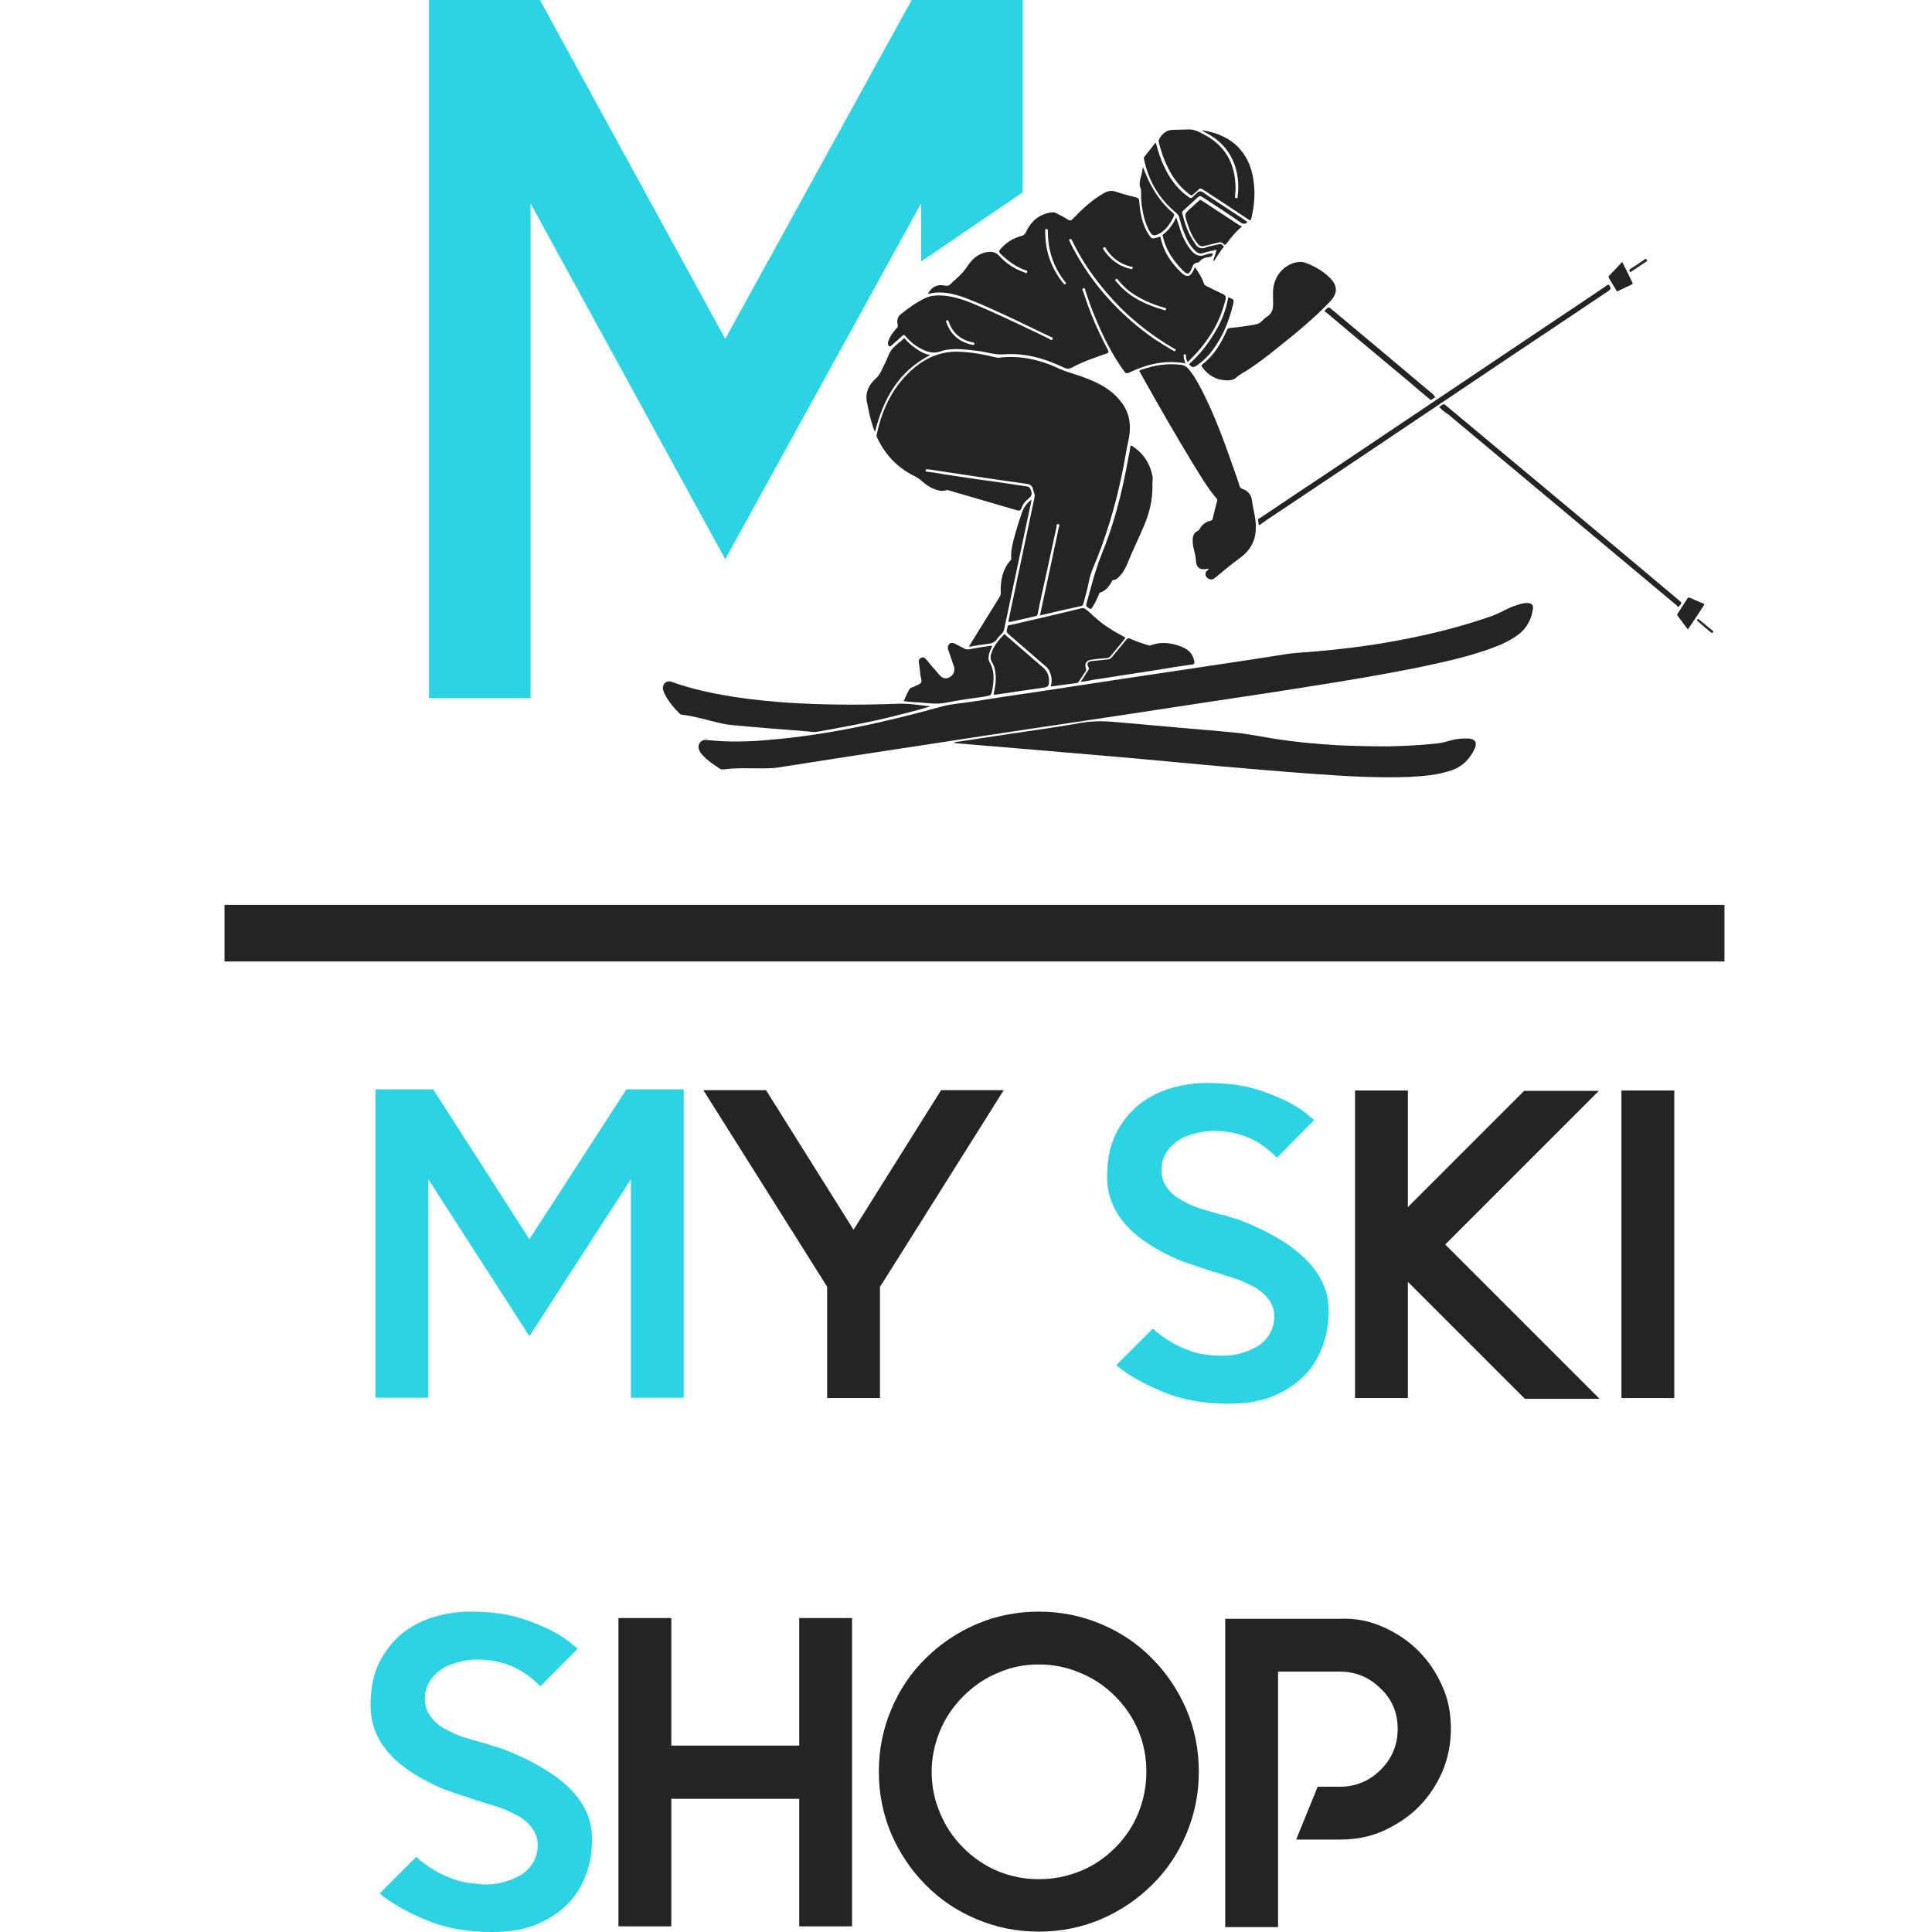 <?xml version="1.0" encoding="utf-8"?>
<!-- Generator: Adobe Illustrator 24.0.0, SVG Export Plug-In . SVG Version: 6.00 Build 0)  -->
<svg version="1.1" id="Calque_2" xmlns="http://www.w3.org/2000/svg" xmlns:xlink="http://www.w3.org/1999/xlink" x="0px" y="0px"
	 viewBox="0 0 512 512" style="enable-background:new 0 0 512 512;" xml:space="preserve">
<style type="text/css">
	.st0{fill:#262323;}
	.st1{fill:#2B2828;}
	.st2{fill:#2A2727;}
	.st3{fill:#2BD3E4;}
	.st4{fill:none;stroke:#262323;stroke-width:15;stroke-miterlimit:10;}
</style>
<g>
	<path class="st0" d="M275.6,163.1c0.8-3.9,1.7-7.7,2.5-11.6c0.8-3.9,1.7-7.8,2.5-11.8c0.1-0.3,0.4-0.7-0.2-0.8
		c-0.5-0.1-0.4,0.4-0.4,0.7c-1.2,5.5-2.4,11-3.6,16.5c-0.5,2.2-1,4.4-1.4,6.6c-0.1,0.4-0.2,0.5-0.6,0.6c-2.2,0.5-4.4,1-6.6,1.5
		c-0.6,0.1-0.6-0.1-0.5-0.5c1.4-6.6,2.8-13.3,4.2-19.9c0.9-4.3,1.8-8.5,2.7-12.8c0.1-0.7-0.3-1.2-0.4-1.8c-0.2-1.1-0.8-1.5-1.9-1.6
		c-8.6-1.2-17.2-2.5-25.7-3.8c-0.1,0-0.3,0-0.4,0c-0.3-0.1-0.5,0-0.5,0.3c0,0.3,0.2,0.3,0.4,0.3c1.5,0.2,3,0.4,4.5,0.7
		c5.3,0.8,10.6,1.6,15.9,2.3c2,0.3,4,0.6,6,0.9c0.6,0.1,0.8,0.3,1,0.8c0.5,1,0.4,1.7-0.6,2.5c-0.8,0.6-1.5,1.5-1.8,2.5
		c-0.3,0.7-0.6,0.7-1.3,0.5c-5.9-1.7-11.9-3.5-17.8-5.2c-0.3-0.1-0.5-0.2-0.8-0.1c-1.1,0.4-2.2,0.1-3.2-0.3
		c-1.3-0.5-2.4-1.3-3.4-2.2c-0.6-0.5-1.3-1-2-1.3c-4.4-2.2-7.6-5.6-9.7-10c-0.1-0.2-0.2-0.5-0.2-0.8c1.5-7.1,4.5-13.3,10.2-18
		c3.3-2.7,7.1-4.2,11.4-4.1c3.4,0.1,6.7,0.7,9.9,1.5c0.3,0.1,0.6,0.1,0.9,0.1c5.6-0.7,10.9,0.5,16,2.9c2.2,1,4.5,1.5,6.8,2.4
		c3.4,1.3,6.7,2.9,9.1,5.8c2.7,3,3.3,6.6,2.5,10.5c-0.7,3.1-1.1,6.3-1.8,9.4c-1.8,8.6-4.3,16.9-7.7,24.9c-0.9,2-1.1,4.2-1.7,6.3
		c-0.3,1-0.5,2-0.8,3c-0.1,0.4-0.3,0.5-0.6,0.6C282.9,161.4,279.3,162.2,275.6,163.1z"/>
	<path class="st0" d="M197.7,203.6c-1.5,0-3.8,0-6,0.3c-0.3,0-0.5,0-0.8-0.1c-1.7-1.1-3.5-2.3-4.8-3.8c-0.4-0.4-0.7-0.9-0.9-1.5
		c-0.4-1.3,0.6-2.6,2-2.4c5.5,0.6,10.9,0.5,16.4,0c15.7-1.3,31-4.7,46.1-8.9c2.5-0.7,5.1-0.8,7.6-1.2c6.2-1,12.3-1.9,18.5-2.8
		c6.1-0.9,12.3-1.9,18.4-2.8c6.2-0.9,12.4-1.9,18.7-2.8c6.9-1,13.8-2.1,20.6-3.1c2.8-0.4,5.5-0.9,8.3-1.3c2.8-0.3,5.6-0.4,8.3-0.7
		c7.9-0.7,15.8-1.8,23.6-3.4c7.4-1.5,14.7-3.4,21.8-5.9c1.9-0.7,3.6-1.8,5.5-2.5c1.2-0.4,2.4-0.9,3.7-0.9c1.2,0,1.8,0.6,1.5,1.8
		c-0.4,2.5-1.5,4.7-3.6,6.4c-2.3,1.8-4.9,2.9-7.6,3.9c-5.8,2.1-11.8,3.4-17.8,4.7c-10.2,2.1-20.4,3.8-30.7,5.4
		c-8.5,1.4-16.9,2.6-25.4,3.9c-9.4,1.4-18.8,2.9-28.3,4.3c-10.5,1.6-21,3.1-31.4,4.7c-3.7,0.6-7.4,1.1-11.1,1.7
		c-7.9,1.2-15.7,2.4-23.6,3.6c-7.1,1.1-14.1,2.2-21.2,3.3C203.3,203.7,200.9,203.6,197.7,203.6z"/>
	<path class="st0" d="M253,196.7c5.1-0.8,10.1-1.5,15.2-2.3c6.2-0.9,12.5-1.8,18.7-2.9c3.1-0.5,6.2-0.4,9.3-0.1
		c5.3,0.5,10.6,0.9,15.8,1.4c5.5,0.5,11.1,0.9,16.6,1.5c3.3,0.4,6.6,1.1,9.9,1.6c5.4,0.8,10.7,1.3,16.1,1.6
		c4.4,0.2,8.8,0.3,13.2,0.3c4.4-0.1,8.8-0.3,13.2-0.8c1.9-0.2,3.7-1,5.6-1.2c0.9-0.1,1.8-0.1,2.6-0.1c1.8,0.2,2.3,1.1,1.6,2.7
		c-1.2,2.7-3.2,4.7-6,5.7c-3.7,1.3-7.6,1.6-11.5,1.8c-8.4,0.3-16.8-0.2-25.1-0.8c-8.2-0.6-16.3-1.3-24.5-2c-8-0.7-15.9-1.5-23.9-2.2
		c-8.2-0.7-16.3-1.4-24.5-2.1c-7.2-0.6-14.3-1.2-21.5-1.8c-0.3,0-0.6-0.1-0.9-0.1C253,196.7,253,196.7,253,196.7z"/>
	<path class="st0" d="M320.4,150.7c-0.1,0-0.1,0-0.1,0c-2.3,0.5-3.3-0.1-3.4-2.5c-0.1-1.5-0.7-2.8-0.8-4.3c-0.1-1.4,0-2.7,1.5-3.3
		c0.1-0.1,0.2-0.2,0.3-0.4c0.7-1.2,1.6-1.9,2.9-2.2c0.4-0.1,0.6-0.3,0.6-0.7c0.4-1.5,0.7-2.9,1.1-4.4c0.1-0.3,0.2-0.5-0.1-0.8
		c-2.5-2.9-4.3-6.1-6.3-9.3c-4.8-7.9-9.4-15.9-13.9-24c-0.2-0.3-0.5-0.6,0.2-0.8c3.5-1.2,7-1.8,10.7-1.3c0.7,0.1,1.2,0.4,1.7,0.9
		c1.6,1.8,2.7,3.9,3.8,6c3.3,6.5,5.8,13.3,8.2,20.2c0.6,1.7,1.2,3.3,1.7,5c0.1,0.3,0.2,0.5,0.6,0.7c1.6,0.5,2.5,1.6,2.7,3.2
		c0.3,2.4,1.1,4.8,1,7.2c0,3.5-1.6,6.2-4.5,8.2c-2.2,1.6-4.3,3.4-6.4,5.1c-0.6,0.5-1.3,0.5-2-0.1c-0.5-0.4-0.5-1-0.3-1.6
		C319.9,151.3,320.2,151,320.4,150.7z"/>
	<path class="st0" d="M325,100.8c-2.7-0.1-4.8-1.3-6.4-3.5c-0.2-0.3-0.3-0.5,0.1-0.8c3-2.3,4.9-5.5,6.4-8.9c0.2-0.5,0.5-0.7,1-0.7
		c2.2-0.2,4.4-0.5,6.5-0.9c0.7-0.1,1.4-0.4,1.9-1c0.4-0.4,0.8-0.8,1.3-1.1c1.3-0.8,1.6-2,1.6-3.4c0-1.7-0.2-3.4,0.2-5
		c0.7-3.1,3.1-5.4,6-6c0.9-0.2,1.9-0.1,2.8,0.3c2.2,0.9,4.3,2.1,6,3.8c2.2,2.2,2.1,4.2,0,6.4c-4.3,4.5-9.1,8.4-14,12.3
		c-2.6,2.1-5.2,4.1-8,5.9c-0.9,0.6-1.9,1-2.7,1.8C327,100.7,326,100.8,325,100.8z"/>
	<path class="st0" d="M246.6,187.2c-4.8,1.4-9.6,2.6-14.4,3.7c-5.1,1.1-10.3,2.1-15.5,3c-1,0.2-2,0-3-0.1c-6.4-0.5-12.8-1-19.2-1.6
		c-2.9-0.2-5.7-1.1-8.6-1.8c-1.7-0.4-3.4-0.8-5.2-1c-0.3,0-0.4-0.1-0.6-0.3c-1.4-1.4-2.7-2.9-3.7-4.7c-0.3-0.6-0.6-1.2-0.7-1.8
		c-0.2-1.4,1-2.4,2.3-1.9c5.8,2.1,11.9,3.3,18,4.2c8.5,1.2,17,1.7,25.6,1.8c5.5,0.1,11,0,16.5-0.2
		C241,186.4,243.8,186.9,246.6,187.2z"/>
	<path class="st0" d="M318.5,34.5c3.3,0.5,6.3,1.6,8.8,3.7c2.9,2.6,4.4,5.9,4.9,9.7c0.5,3.4,0.2,6.7-0.6,10
		c-0.1,0.5-0.2,0.6-0.7,0.3c-4-2.7-8-5.3-12-7.9c-0.6-0.4-1-0.5-1.4,0.1c-0.2,0.2-0.5,0.4-0.7,0.6c-1.2,1-0.8,1.1-2.2,0
		c-3.1-2.5-5-5.9-6.4-9.6c-0.4-1.2-0.8-2.4-1.1-3.7c-0.1-0.4,0-0.8,0.3-1.2c0.9-1.4,2.1-2.2,3.9-2.1c1.3,0,2.6-0.1,3.9-0.1
		c1.3,0,2.5,0.6,3.6,1.2c5.5,2.8,8.3,7.2,8.6,13.4c0.1,1,0,2-0.1,3c0,0.3-0.1,0.5,0.3,0.6c0.5,0.1,0.3-0.3,0.4-0.5
		c0.8-6.3-1.3-13.2-8.4-16.8C319.1,34.9,318.8,34.8,318.5,34.5z"/>
	<path class="st0" d="M278.7,181.9c-0.4,0-0.2-0.3-0.1-0.5c0.2-1.1,0.1-2.1-0.3-3.1c-0.3-0.8-0.7-1.4-1.4-1.9
		c-3.2-2.8-6.5-5.6-9.7-8.4c-0.7-0.6-0.3-1.2-0.2-1.8c0-0.6,0.5-0.5,0.9-0.6c6.2-1.4,12.5-2.9,18.7-4.4c0.5-0.1,0.8,0,1.2,0.3
		c1.5,1.2,2.8,2.6,4.3,3.7c1.8,1.3,3.7,2.5,5.7,3.5c0.4,0.2,0.5,0.3,0.2,0.7c-1.2,1.5-2.5,3-3.7,4.5c-0.3,0.3-0.6,0.5-1,0.5
		c-1.3,0.1-2.6,0.2-3.9,0.4c-1.5,0.1-2.1,1.1-1.6,2.4c0.1,0.3,0,0.5-0.1,0.7c-0.6,0.9-1.2,1.8-1.8,2.7c-0.1,0.2-0.3,0.4-0.5,0.4
		C283.1,181.3,280.9,181.6,278.7,181.9z"/>
	<path class="st0" d="M305.4,129.3c0,3.6-0.9,6.9-2.3,10.2c-1.4,3.3-3,6.5-4.3,9.8c-0.6,1.4-1.3,2.7-2.4,3.7
		c-0.4,0.4-0.8,0.7-1.3,0.7c-0.4,0-0.4,0.3-0.5,0.5c-0.7,1.2-1.6,2.4-3,2.8c-0.3,0.1-0.3,0.4-0.4,0.6c-0.5,1.1-1,2.3-1.7,3.3
		c-0.2,0.2-0.3,0.7-0.7,0.4c-0.4-0.3-1.1-0.4-0.9-1.2c1.2-4.4,2.3-8.8,4-13.1c3.4-8.2,5.5-16.7,7.1-25.5c0.2-1,0.4-1.9,0.5-2.9
		c0.1-0.6,0.3-0.6,0.7-0.3c3,2,4.7,4.8,5.3,8.3C305.4,127.5,305.4,128.4,305.4,129.3z"/>
	<path class="st0" d="M262.9,171.3c-0.4,0.9-0.8,1.7-0.9,2.6c-0.1,0.6,0,1.2,0.3,1.7c1.3,2.2,1.1,4.6,0.7,7c-0.3,1.7-0.3,1.7-2.1,2
		c-3.4,0.5-6.7,0.9-10.1,1.6c-2.8,0.6-5.4,0-8.1-0.1c-1,0-2.1-0.2-3.2-0.3c0.5-1.1,0.9-2.1,1.5-3.1c0.2-0.5,0.8-0.5,1.2-0.7
		c0.6-0.4,1.6-0.6,1.9-1.1c0.3-0.5-0.1-1.4-0.2-2.1c-0.1-1.1-0.2-2.1-0.4-3.2c-0.1-0.6,0.1-1.1,0.7-1.3c0.6-0.3,0.9,0.1,1.3,0.5
		c1.1,1.4,2.3,2.7,3.4,4c0.8,1,1.7,1.2,2.7,0.7c1-0.5,1.6-1.7,1.2-2.9c-0.5-1.5-1-2.9-1.5-4.4c-0.1-0.4-0.2-0.7,0-1.1
		c0.3-0.7,0.8-0.9,1.6-0.6c0.9,0.5,1.8,0.9,2.7,1.4c0.3,0.2,0.7,0.2,1.1,0.2c2-0.4,4.1-0.7,6.1-1
		C262.7,171.2,262.8,171.2,262.9,171.3z"/>
	<path class="st0" d="M286.4,180.7c0.7-1.1,1.4-2.1,2-3.1c0.1-0.2,0.3-0.4,0.1-0.7c-0.6-0.9-0.3-1.6,0.8-1.7
		c1.3-0.1,2.6-0.3,3.9-0.4c0.7,0,1.1-0.2,1.6-0.8c1.2-1.5,2.5-3,3.7-4.5c0.3-0.4,0.6-0.4,1.1-0.2c1.5,0.7,3.1,1.2,4.7,1.7
		c0.2,0.1,0.4,0.1,0.7,0c3-1.1,6-0.6,8.8,0.7c1.5,0.7,2.4,1.9,2.7,3.6c0.1,0.6,0,0.7-0.6,0.8c-3,0.4-6,0.9-9,1.4
		c-5.8,0.9-11.6,1.8-17.5,2.7C288.4,180.4,287.5,180.6,286.4,180.7z"/>
	<path class="st0" d="M278,180.3c0,0.2,0,0.4,0,0.5c0,0.8-0.3,1.3-1.3,1.4c-4.3,0.6-8.6,1.3-12.9,1.9c-0.7,0.1-0.4-0.3-0.4-0.6
		c0.5-2.1,0.7-4.2,0.2-6.3c-0.1-0.5-0.3-1-0.6-1.5c-0.6-0.9-0.6-1.9-0.2-2.8c0.6-1.8,1.8-3.2,3.1-4.6c0.4-0.4,0.6,0,0.8,0.2
		c3.2,2.8,6.4,5.5,9.6,8.3C277.5,177.8,278,179,278,180.3z"/>
	<path class="st0" d="M333.4,137.7c0-0.2,0.3-0.3,0.5-0.4c5.8-3.9,11.6-7.8,17.5-11.7c20.4-13.7,40.8-27.4,61.1-41
		c4.4-2.9,8.8-5.9,13.1-8.8c0.3-0.2,0.6-0.7,1,0c0.3,0.5,0.3,0.8-0.2,1.2c-12.3,8.3-24.7,16.5-37,24.8
		c-18.3,12.3-36.6,24.6-54.9,36.8c-0.3,0.2-0.6,0.6-0.9,0.5C333.5,138.8,333.5,138.2,333.4,137.7z"/>
	<path class="st0" d="M322.4,66.2c-1.3,0.3-2.5,0.5-3.7,0.9c-0.7,0.2-1.2,0-1.7-0.4c-1.5-1.3-2.4-3-3.1-4.8c-0.6-1.4-1-2.8-1.4-4.3
		c-0.1-0.5-0.4-0.8-0.8-1.2c-4.5-3.7-7.3-8.4-8.5-14.1c-0.1-0.3-0.1-0.6,0.1-0.8c1-1.2,1.9-2.4,2.9-3.7c0.3,0.4,0.3,0.8,0.4,1.1
		c1.2,4.3,3,8.3,6.2,11.5c0.7,0.7,1.5,1.3,2.3,1.9c0.4,0.2,0.7,0.3,1-0.1c0-0.1,0.1-0.1,0.2-0.2c0.6-0.5,1.1-1.3,1.8-1.3
		c0.6,0,1.3,0.7,1.9,1.1c3.4,2.3,6.9,4.5,10.3,6.8c0.1,0.1,0.2,0.2,0.3,0.2c-0.6,0.7-1.2,0.6-1.9,0.1c-3.3-2.3-6.7-4.5-10.1-6.7
		c-0.5-0.3-0.8-0.3-1.2,0.1c-1.3,1.2-2.6,2.4-3.8,3.5c-0.2,0.2-0.4,0.3-0.3,0.7c0.7,2.8,1.6,5.6,3.4,8c0,0,0,0,0,0.1
		c0.7,1,1.5,1.5,2.8,1c1-0.4,2.1-0.5,3.2-0.8c0.2,0,0.3-0.1,0.5-0.1c0.5-0.1,0.8,0.3,1,0.5c0.3,0.3-0.1,0.5-0.3,0.7
		c-0.6,0.9-1.2,1.8-1.8,2.7c-0.1,0.2-0.2,0.5-0.6,0.5C321.8,68.3,322.1,67.3,322.4,66.2z"/>
	<path class="st0" d="M273.4,132.4c-0.5,2.5-1.1,5-1.6,7.5c-1.9,9-3.8,17.9-5.7,26.9c-0.1,0.4-0.2,0.7-0.5,1
		c-0.4,0.5-0.9,0.9-1.3,1.4c-0.5,0.9-1.3,1.3-2.3,1.4c-1.7,0.2-3.4,0.5-5.2,0.8c0.1-0.3,0.2-0.5,0.3-0.6c2.6-4.2,5.2-8.4,7.8-12.6
		c0.2-0.3,0.3-0.6,0.3-1c-0.1-3.2,0.4-6.2,2.6-8.7c0.1-0.1,0.2-0.2,0.2-0.4c-0.2-2.4,0.5-4.6,1.1-6.8c0.5-1.8,1.1-3.6,1.7-5.4
		C271.3,134.5,272.1,133.3,273.4,132.4z"/>
	<path class="st0" d="M246.5,94.1c-8.4,4.3-12.4,11.6-14.6,20.3c-0.4-0.7-0.6-1.4-0.8-2.1c-0.6-1.8-0.9-3.6-1.3-5.5
		c-0.6-2.5,0.3-4.7,2.2-6.4c0.6-0.5,1-1.1,1.4-1.8c0.7-1.5,1.5-3,2.1-4.5c0.7-2,2.6-3,3.9-4.3c0.3-0.3,0.4,0,0.6,0.2
		c0.9,1,2,1.9,3.1,2.6C244,93.3,245.1,93.8,246.5,94.1z"/>
	<path class="st0" d="M381.4,107.9C381.4,107.9,381.4,107.9,381.4,107.9c1.2-1,1.2-1,2.2-0.1c11.3,9.4,22.5,18.8,33.8,28.2
		c9.1,7.6,18.2,15.2,27.2,22.8c0.2,0.2,0.4,0.4,0.6,0.5c0.8,0.6,0,1-0.2,1.3c-0.3,0.5-0.5,0-0.7-0.2c-20.1-16.8-40.2-33.6-60.4-50.5
		C383.1,109.4,382.2,108.7,381.4,107.9z"/>
	<path class="st0" d="M329,60.2c0,0-0.2,0.1-0.3,0.2c-1.4,1.2-2.5,2.6-3.6,4.1c-0.3,0.4-0.6,0.5-0.9,0.1c-0.4-0.4-0.8-0.5-1.4-0.3
		c-1.3,0.3-2.6,0.6-3.8,0.9c-0.6,0.2-1,0-1.4-0.4c-1.6-1.8-2.4-3.9-3.1-6.1c-0.6-2-0.6-2,0.9-3.4c0.8-0.7,1.6-1.4,2.3-2.1
		c0.3-0.3,0.4-0.3,0.7-0.1c3.4,2.2,6.8,4.5,10.2,6.7C328.9,59.8,329,59.8,329,60.2z"/>
	<path class="st0" d="M302.9,44.3c0.8,2,1.6,4,2.7,5.8c1.4,2.4,3.1,4.5,5.2,6.3c0.4,0.4,0.5,0.6,0.2,1.1c-0.9,1.8-2,3.4-3.7,4.4
		c-0.2,0.1-0.5,0.2-0.7,0.3c-0.7,0.3-1.2,0.2-1.7-0.5c-1.4-2.2-1.9-4.6-2.3-7.1c-0.2-1.4-0.2-2.8-0.2-4.2c0-0.1,0-0.1,0-0.2
		c-0.9-1.7,0.1-3.3,0.3-4.9C302.7,45,302.8,44.7,302.9,44.3z"/>
	<path class="st0" d="M321.4,67.1c0,0.6-0.3,0.9-0.8,1c-1,0.1-2,0.3-2.7,1.2c-0.1,0.2-0.4,0.3-0.6,0.3c-0.9,0.1-1.2,0.7-1.4,1.4
		c-0.8,1.8-1.2,1.9-2.6,0.5c-2.4-2.5-4.3-5.2-5.1-8.7c-0.1-0.3-0.2-0.6,0.2-0.8c0.8-0.6,1.4-1.3,1.9-2c0.6-0.7,1-1.6,1.4-2.4
		c0.5,1.4,0.9,2.7,1.3,4c0.7,1.8,1.6,3.5,2.8,4.9c0.9,1,1.9,1.6,3.4,1.1C319.9,67.3,320.6,67.2,321.4,67.1z"/>
	<path class="st0" d="M380.4,105.2c-0.4,0.3-0.7,0.5-1,0.7c-0.3,0.2-0.4,0-0.6-0.2c-1.7-1.4-3.4-2.8-5.1-4.3
		c-7.4-6.2-14.8-12.3-22.1-18.5c-0.2-0.2-0.9-0.3-0.3-0.8c0.4-0.3,0.6-1,1.4-0.3c9.1,7.6,18.2,15.2,27.3,22.9
		C380,104.9,380.2,105,380.4,105.2z"/>
	<path class="st0" d="M325.5,78.8c0.1,0,0.1,0,0.1,0c1.5,0.6,1.5,0.6,1.1,2.2c-1.2,4.8-3.1,9.2-6.3,13c-0.9,1-1.9,1.9-3,2.7
		c-1.2,0.8-1.4,0.8-2.3-0.2c2.6-2.3,4.8-5,6.6-8C323.6,85.5,324.9,82.3,325.5,78.8z"/>
	<path class="st0" d="M447.3,166.8c-0.9-1.2-1.8-2.4-2.7-3.6c-0.2-0.3-0.1-0.4,0-0.6c0.9-1.3,1.7-2.7,2.6-4c0.2-0.3,0.3-0.3,0.6-0.2
		c1.1,0.5,2.3,1,3.5,1.5c0.4,0.1,0.4,0.3,0.2,0.6C450.2,162.5,448.8,164.6,447.3,166.8z"/>
	<path class="st0" d="M429.9,69.4c1,2,1.9,3.8,2.7,5.5c0.2,0.3,0,0.4-0.2,0.5c-1.2,0.6-2.4,1.1-3.5,1.7c-0.3,0.2-0.5,0-0.6-0.2
		c-0.6-1.1-1.3-2.1-1.9-3.2c-0.1-0.2-0.2-0.4,0-0.6C427.5,72,428.6,70.8,429.9,69.4z"/>
	<path class="st1" d="M436.5,69c0,0.2-0.2,0.3-0.3,0.4c-1.3,0.8-2.5,1.7-3.8,2.5c-0.1,0.1-0.3,0.4-0.5,0c-0.2-0.3-0.1-0.4,0.1-0.6
		c1.3-0.8,2.6-1.7,3.9-2.6C436.3,68.4,436.3,68.8,436.5,69z"/>
	<path class="st2" d="M450,164c0.2,0.1,0.3,0.2,0.4,0.3c1.1,0.9,2.2,1.8,3.3,2.7c0.2,0.2,0.5,0.3,0.2,0.6c-0.3,0.3-0.4,0.1-0.6-0.1
		c-1.1-0.9-2.2-1.8-3.3-2.8c-0.1-0.1-0.4-0.2-0.2-0.5C449.9,164.2,449.9,164.1,450,164z"/>
	<path class="st0" d="M324.2,78c-1.5-0.7-3-1.5-4.5-2.2c-0.4-0.2-0.6-0.4-0.7-0.8c-0.5-1.5-1.4-2.8-2.3-4.2
		c-0.1,0.3-0.3,0.6-0.4,0.8c-0.8,1.8-1.8,2-3.2,0.7c-2.7-2.6-4.7-5.5-5.5-9.2c-0.1-0.4-0.2-0.4-0.5-0.3c-1.9,0.6-1.9,0.6-2.9-1
		c-0.1-0.2-0.2-0.3-0.3-0.5c-1.3-2.5-1.8-5.2-2-8c0-0.6-0.3-0.8-0.8-1c-1.8-0.4-3.6-0.9-5.4-1.5c-1.2-0.4-2.1-0.2-3.2,0.4
		c-3.1,1.8-5.7,4.2-8.2,6.8c-0.4,0.5-0.8,0.5-1.3,0.2c-0.9-0.6-1.9-1.1-2.9-1.6c-0.5-0.3-1-0.4-1.6-0.3c-3.2,0.5-5.3,2.4-6.6,5.2
		c-0.2,0.5-0.5,0.8-1.1,1c-2.3,0.6-4.3,1.8-5.8,3.7c-0.3,0.4-0.3,0.6,0.1,1c1.9,1.9,4.1,3.5,6.6,4.4c0.2,0.1,0.7,0,0.5,0.5
		c-0.2,0.5-0.5,0.2-0.7,0.1c-2.6-0.9-4.9-2.4-6.7-4.4c-0.9-1-2-1.2-3.2-1c-2.5,0.4-4.1,2-5.4,4c-0.8,1.2-1.8,2.2-2.8,3.1
		c-0.5,0.4-1,0.9-1.5,1.4c-0.4,0.4-0.8,0.5-1.4,0.4c-2.1-0.5-3.7,0.4-4.6,2.2c3.6-0.9,7-0.1,10.3,1.2c4.2,1.6,8.2,3.5,12.3,5.4
		c3.3,1.6,6.7,3.2,10,4.8c0.2,0.1,0.7,0.1,0.4,0.6c-0.2,0.5-0.5,0.1-0.7,0c-0.1,0-0.1,0-0.1-0.1c-5.6-2.7-11.2-5.4-16.9-7.9
		c-3.4-1.5-6.7-3-10.5-3.5c-1.9-0.2-3.8-0.2-5.5,0.6c-2.3,1.1-4.4,2.6-6.4,4.2c-0.9,0.7-1.2,1.7-0.9,2.8c0.1,0.5,0,0.7-0.3,1
		c-0.8,0.9-1.5,1.8-2,2.9c-0.2,0.5-0.4,1-0.2,1.5c0.1,0.4,0.3,0.6,0.8,0.2c1-0.9,2-1.7,2.9-2.6c0.3-0.3,0.5-0.3,0.8,0
		c1.1,1.3,2.3,2.4,3.8,3.2c1.9,1.1,3.8,1.7,5.9,0.8c0.2-0.1,0.5-0.1,0.7-0.2c3-0.6,5.9-0.1,8.9,0.2c2.3,0.3,4.5,1.1,6.9,0.9
		c5.6-0.4,10.8,1.1,15.8,3.5c0.8,0.4,1.4,0.4,2.2,0c2.9-1.6,6-2.6,9.1-3.7c0.6-0.2,0.7-0.4,0.4-1c-2.7-5-4.9-10.2-6.6-15.6
		c-0.1-0.2-0.4-0.5,0.1-0.7c0.5-0.2,0.4,0.2,0.5,0.5c0.8,2.4,1.6,4.8,2.6,7.1c2.1,5.1,4.5,10,7.8,14.5c0.3,0.4,0.5,0.5,1.1,0.3
		c4.8-2.3,9.7-3.5,15.1-2.5c-0.4-0.7-0.5-1.3-0.5-2c0-0.2-0.1-0.5,0.3-0.4c0.2,0,0.3,0.1,0.3,0.4c0,0.6,0.1,1.2,0.5,1.7
		c0.1-0.2,0.2-0.3,0.3-0.4c2.5-2.4,4.6-5,6.4-8c1.5-2.6,2.6-5.4,3.3-8.3C324.9,78.6,324.8,78.3,324.2,78z M257.8,91.4
		c-3.4-0.6-6-2.8-7-6c-0.1-0.2-0.2-0.4,0.1-0.5c0.3-0.1,0.4,0.1,0.5,0.3c1,3,3.2,4.9,6.3,5.5c0.2,0,0.5,0,0.5,0.4
		C258.3,91.3,258.1,91.4,257.8,91.4z M282.3,75.3c-0.3,0.2-0.4-0.1-0.5-0.2c-1.3-1.6-2.4-3.4-3.2-5.3c-1-2.4-1.5-4.9-1.6-7.6
		c0-0.4,0-0.8,0-1.1c0-0.2-0.1-0.4,0.3-0.4c0.4,0,0.4,0.2,0.4,0.5c0,1.3,0.1,2.7,0.3,4c0.6,3.5,2,6.6,4.2,9.4
		c0.1,0.1,0.2,0.2,0.3,0.4C282.6,75.1,282.4,75.2,282.3,75.3z M308.4,81.5c0.2,0.1,0.6,0,0.6,0.4c0,0.3-0.1,0.4-0.4,0.3
		c-4.9-1.4-9.5-3.5-12.8-7.6c-0.1-0.1-0.5-0.3-0.1-0.6c0.3-0.3,0.5,0,0.6,0.2c1,1.2,2.1,2.3,3.3,3.2
		C302.3,79.3,305.2,80.6,308.4,81.5z M292.5,65.6c0.4-0.2,0.5,0,0.6,0.3c1.6,2.5,3.8,4.1,6.7,4.8c0.2,0,0.5,0,0.4,0.2
		c-0.1,0.4-0.2,0.5-0.5,0.4c-1-0.2-1.9-0.6-2.8-1c-1.8-1-3.3-2.4-4.4-4.1C292.4,66,292.1,65.8,292.5,65.6z M311.4,93
		c-0.2,0.2-0.3,0-0.5-0.1c-1.8-1-3.5-2.1-5.2-3.2c-8.8-6.2-16-14-21.1-23.5c-0.4-0.7-0.8-1.5-1.1-2.2c-0.1-0.2-0.4-0.4,0-0.6
		c0.4-0.2,0.4,0.1,0.6,0.3c3.2,6.7,7.6,12.5,12.8,17.8c4.2,4.2,9,7.8,14.1,10.8c0.2,0.1,0.5,0.2,0.6,0.4
		C311.6,92.8,311.5,92.9,311.4,93z"/>
</g>
<g>
	<polygon class="st3" points="244.1,69.3 271,51 271,0 241.6,0 192.2,89.8 143.1,0 113.7,0 113.7,185 140.6,185 140.6,53.9 
		192.2,148.2 244.1,53.9 	"/>
</g>
<g>
	<path class="st3" d="M181.2,288.7v81.7h-14v-57.9l-26.9,41.6l-26.8-41.6v57.9h-14v-81.7h15.3l25.5,39.7l25.7-39.7H181.2z"/>
	<path class="st0" d="M266,288.9L234.5,339l-1.3,2v1.9v27.6h-14V341l-32.8-52.1H203l23.2,37l23.2-37H266z"/>
	<path class="st3" d="M352.1,347.2c0,3.8-0.6,7.3-1.9,10.3c-1.2,3.1-3,5.7-5.3,7.8c-2.3,2.1-5.1,3.8-8.3,5c-3.3,1.2-6.9,1.7-11,1.7
		c-6.5,0-12.2-1-17.3-3.1c-5.1-2.1-9.2-4.4-12.5-7.1l9.7-9.7c2.6,2.3,5.4,4.1,8.6,5.4c1.9,0.8,3.8,1.3,5.5,1.5
		c1.7,0.2,3.1,0.3,4.2,0.3c2,0,3.9-0.3,5.5-0.8c1.7-0.5,3.1-1.2,4.4-2c2.6-1.9,4-4.5,4-7.7c0-1.9-0.7-3.7-2.1-5.2
		c-1.1-1.2-2.5-2.3-4.2-3c-1.4-0.8-2.9-1.4-4.4-1.9c-1.6-0.5-3-0.9-4.2-1.3c-0.4-0.2-0.7-0.3-1-0.3c-0.3,0-0.6-0.1-0.8-0.3
		c-0.2,0-0.4-0.1-0.7-0.2c-1.6-0.5-4-1.3-7.1-2.4c-3.1-1.2-6.1-2.8-9.2-4.8c-7.1-4.7-10.6-10.6-10.6-17.5c0-4.6,0.8-8.5,2.4-11.6
		c1.6-3.1,3.7-5.7,6.2-7.7c2.6-2,5.4-3.4,8.6-4.3c3.1-0.9,6.2-1.3,9.3-1.3c5.6,0,10.3,0.7,14.1,2c3.8,1.3,6.8,2.6,9.1,4
		c1.2,0.7,2.2,1.4,3,2c0.8,0.7,1.5,1.3,2.2,1.8l-9.9,10c-2.1-2.1-4.2-3.7-6.4-4.8c-3.3-1.6-6.7-2.3-10.3-2.3c-1.6,0-3.1,0.2-4.7,0.6
		c-1.6,0.4-2.9,0.9-4.1,1.5c-3.4,2.1-5.1,4.9-5.1,8.3c0,2.1,0.7,3.9,2.1,5.4c1,1.2,2.4,2.2,4.2,3.1c1.5,0.8,3,1.4,4.7,1.9
		c1.6,0.5,3.1,0.9,4.5,1.3l1.4,0.3c0.4,0.2,1.1,0.4,2.2,0.7c1.1,0.3,2.4,0.8,3.8,1.4c1.5,0.6,3.1,1.4,4.8,2.2c1.7,0.9,3.5,1.9,5.2,3
		C348.3,334.5,352.1,340.4,352.1,347.2z"/>
	<path class="st0" d="M404.1,370.7l-31-31v30.8h-14V289h14v30.9l30.8-30.8h19.8L383,329.8l40.9,40.9H404.1z"/>
	<path class="st0" d="M443.7,370.5h-14V289h14V370.5z"/>
	<path class="st3" d="M156.9,487.2c0,3.8-0.6,7.3-1.9,10.3c-1.2,3.1-3,5.7-5.3,7.8c-2.3,2.1-5.1,3.8-8.3,5c-3.3,1.2-6.9,1.7-11,1.7
		c-6.5,0-12.2-1-17.3-3.1c-5.1-2.1-9.2-4.4-12.5-7.1l9.7-9.7c2.6,2.3,5.4,4.1,8.6,5.4c1.9,0.8,3.8,1.3,5.5,1.5
		c1.7,0.2,3.1,0.4,4.2,0.4c2,0,3.9-0.3,5.5-0.8c1.7-0.5,3.1-1.2,4.4-2c2.6-1.9,4-4.5,4-7.7c0-1.9-0.7-3.7-2.1-5.2
		c-1.1-1.2-2.5-2.3-4.2-3c-1.4-0.8-2.9-1.4-4.4-1.9c-1.6-0.5-3-0.9-4.2-1.3c-0.4-0.2-0.7-0.3-1-0.3c-0.3,0-0.6-0.1-0.8-0.3
		c-0.2,0-0.4-0.1-0.7-0.2c-1.6-0.5-4-1.3-7.1-2.4c-3.1-1.2-6.1-2.8-9.2-4.8c-7.1-4.7-10.6-10.6-10.6-17.5c0-4.6,0.8-8.5,2.4-11.6
		c1.6-3.1,3.7-5.7,6.2-7.7c2.6-2,5.4-3.4,8.6-4.3c3.1-0.9,6.2-1.3,9.3-1.3c5.6,0,10.3,0.7,14.1,2c3.8,1.3,6.8,2.6,9.1,4
		c1.2,0.7,2.2,1.4,3,2c0.8,0.7,1.5,1.3,2.2,1.8l-9.9,10c-2.1-2.1-4.2-3.7-6.4-4.8c-3.3-1.6-6.7-2.3-10.3-2.3c-1.6,0-3.1,0.2-4.7,0.6
		c-1.6,0.4-2.9,0.9-4.1,1.5c-3.4,2.1-5.1,4.9-5.1,8.3c0,2.1,0.7,3.9,2.1,5.4c1,1.2,2.4,2.2,4.2,3.1c1.5,0.8,3,1.4,4.7,1.9
		c1.6,0.5,3.1,0.9,4.5,1.3l1.4,0.4c0.4,0.2,1.1,0.4,2.2,0.7c1.1,0.3,2.4,0.8,3.8,1.4c1.5,0.6,3.1,1.4,4.8,2.2c1.7,0.9,3.5,1.9,5.2,3
		C153.1,474.5,156.9,480.4,156.9,487.2z"/>
	<path class="st0" d="M225.8,428.8v81.7h-14v-33.8h-33.9v33.8h-14v-81.7h14v33.8h33.9v-33.8H225.8z"/>
	<path class="st0" d="M275.3,427.1c5.8,0,11.3,1.1,16.5,3.3c5.2,2.2,9.7,5.2,13.5,9.1c3.8,3.8,6.9,8.4,9.1,13.5
		c2.2,5.2,3.3,10.7,3.3,16.5s-1.1,11.3-3.3,16.5c-2.2,5.2-5.2,9.7-9.1,13.5c-3.8,3.8-8.4,6.9-13.5,9.1c-5.2,2.2-10.7,3.3-16.5,3.3
		s-11.3-1.1-16.5-3.3c-5.2-2.2-9.7-5.2-13.5-9.1c-3.8-3.8-6.9-8.4-9.1-13.5c-2.2-5.2-3.3-10.7-3.3-16.5s1.1-11.3,3.3-16.5
		c2.2-5.2,5.2-9.7,9.1-13.5c3.8-3.8,8.4-6.9,13.5-9.1C264,428.2,269.5,427.1,275.3,427.1z M275.3,441.1c-3.8,0-7.4,0.7-10.8,2.2
		c-3.4,1.4-6.5,3.5-9.2,6.2c-2.7,2.7-4.8,5.8-6.2,9.2c-1.4,3.4-2.2,7-2.2,10.8c0,3.8,0.7,7.4,2.2,10.9c1.4,3.5,3.5,6.6,6.2,9.3
		c2.7,2.7,5.8,4.8,9.2,6.2c3.4,1.4,7,2.1,10.8,2.1c3.8,0,7.4-0.7,10.9-2.1c3.5-1.4,6.6-3.5,9.3-6.2c2.7-2.7,4.8-5.8,6.2-9.3
		c1.4-3.5,2.1-7.1,2.1-10.9c0-3.8-0.7-7.4-2.1-10.8c-1.4-3.4-3.5-6.5-6.2-9.2c-2.7-2.7-5.8-4.8-9.3-6.2
		C282.7,441.8,279.1,441.1,275.3,441.1z"/>
	<path class="st0" d="M366.6,431.2c3.6,1.6,6.7,3.7,9.3,6.3c2.6,2.6,4.7,5.7,6.3,9.3c1.6,3.5,2.3,7.3,2.3,11.4c0,4-0.8,7.9-2.3,11.4
		c-1.6,3.6-3.7,6.7-6.3,9.3c-2.6,2.6-5.8,4.7-9.3,6.3c-3.6,1.6-7.4,2.3-11.4,2.3h-11.7l5.7-14h5.9c4.2,0,7.8-1.5,10.8-4.5
		c3-3,4.5-6.6,4.5-10.8c0-4.3-1.5-7.9-4.5-10.7c-3-3-6.6-4.5-10.8-4.5h-16.4v67.7h-14v-81.7h30.4
		C359.2,428.8,363.1,429.6,366.6,431.2z"/>
</g>
<line class="st4" x1="59.5" y1="247.3" x2="457" y2="247.3"/>
</svg>
